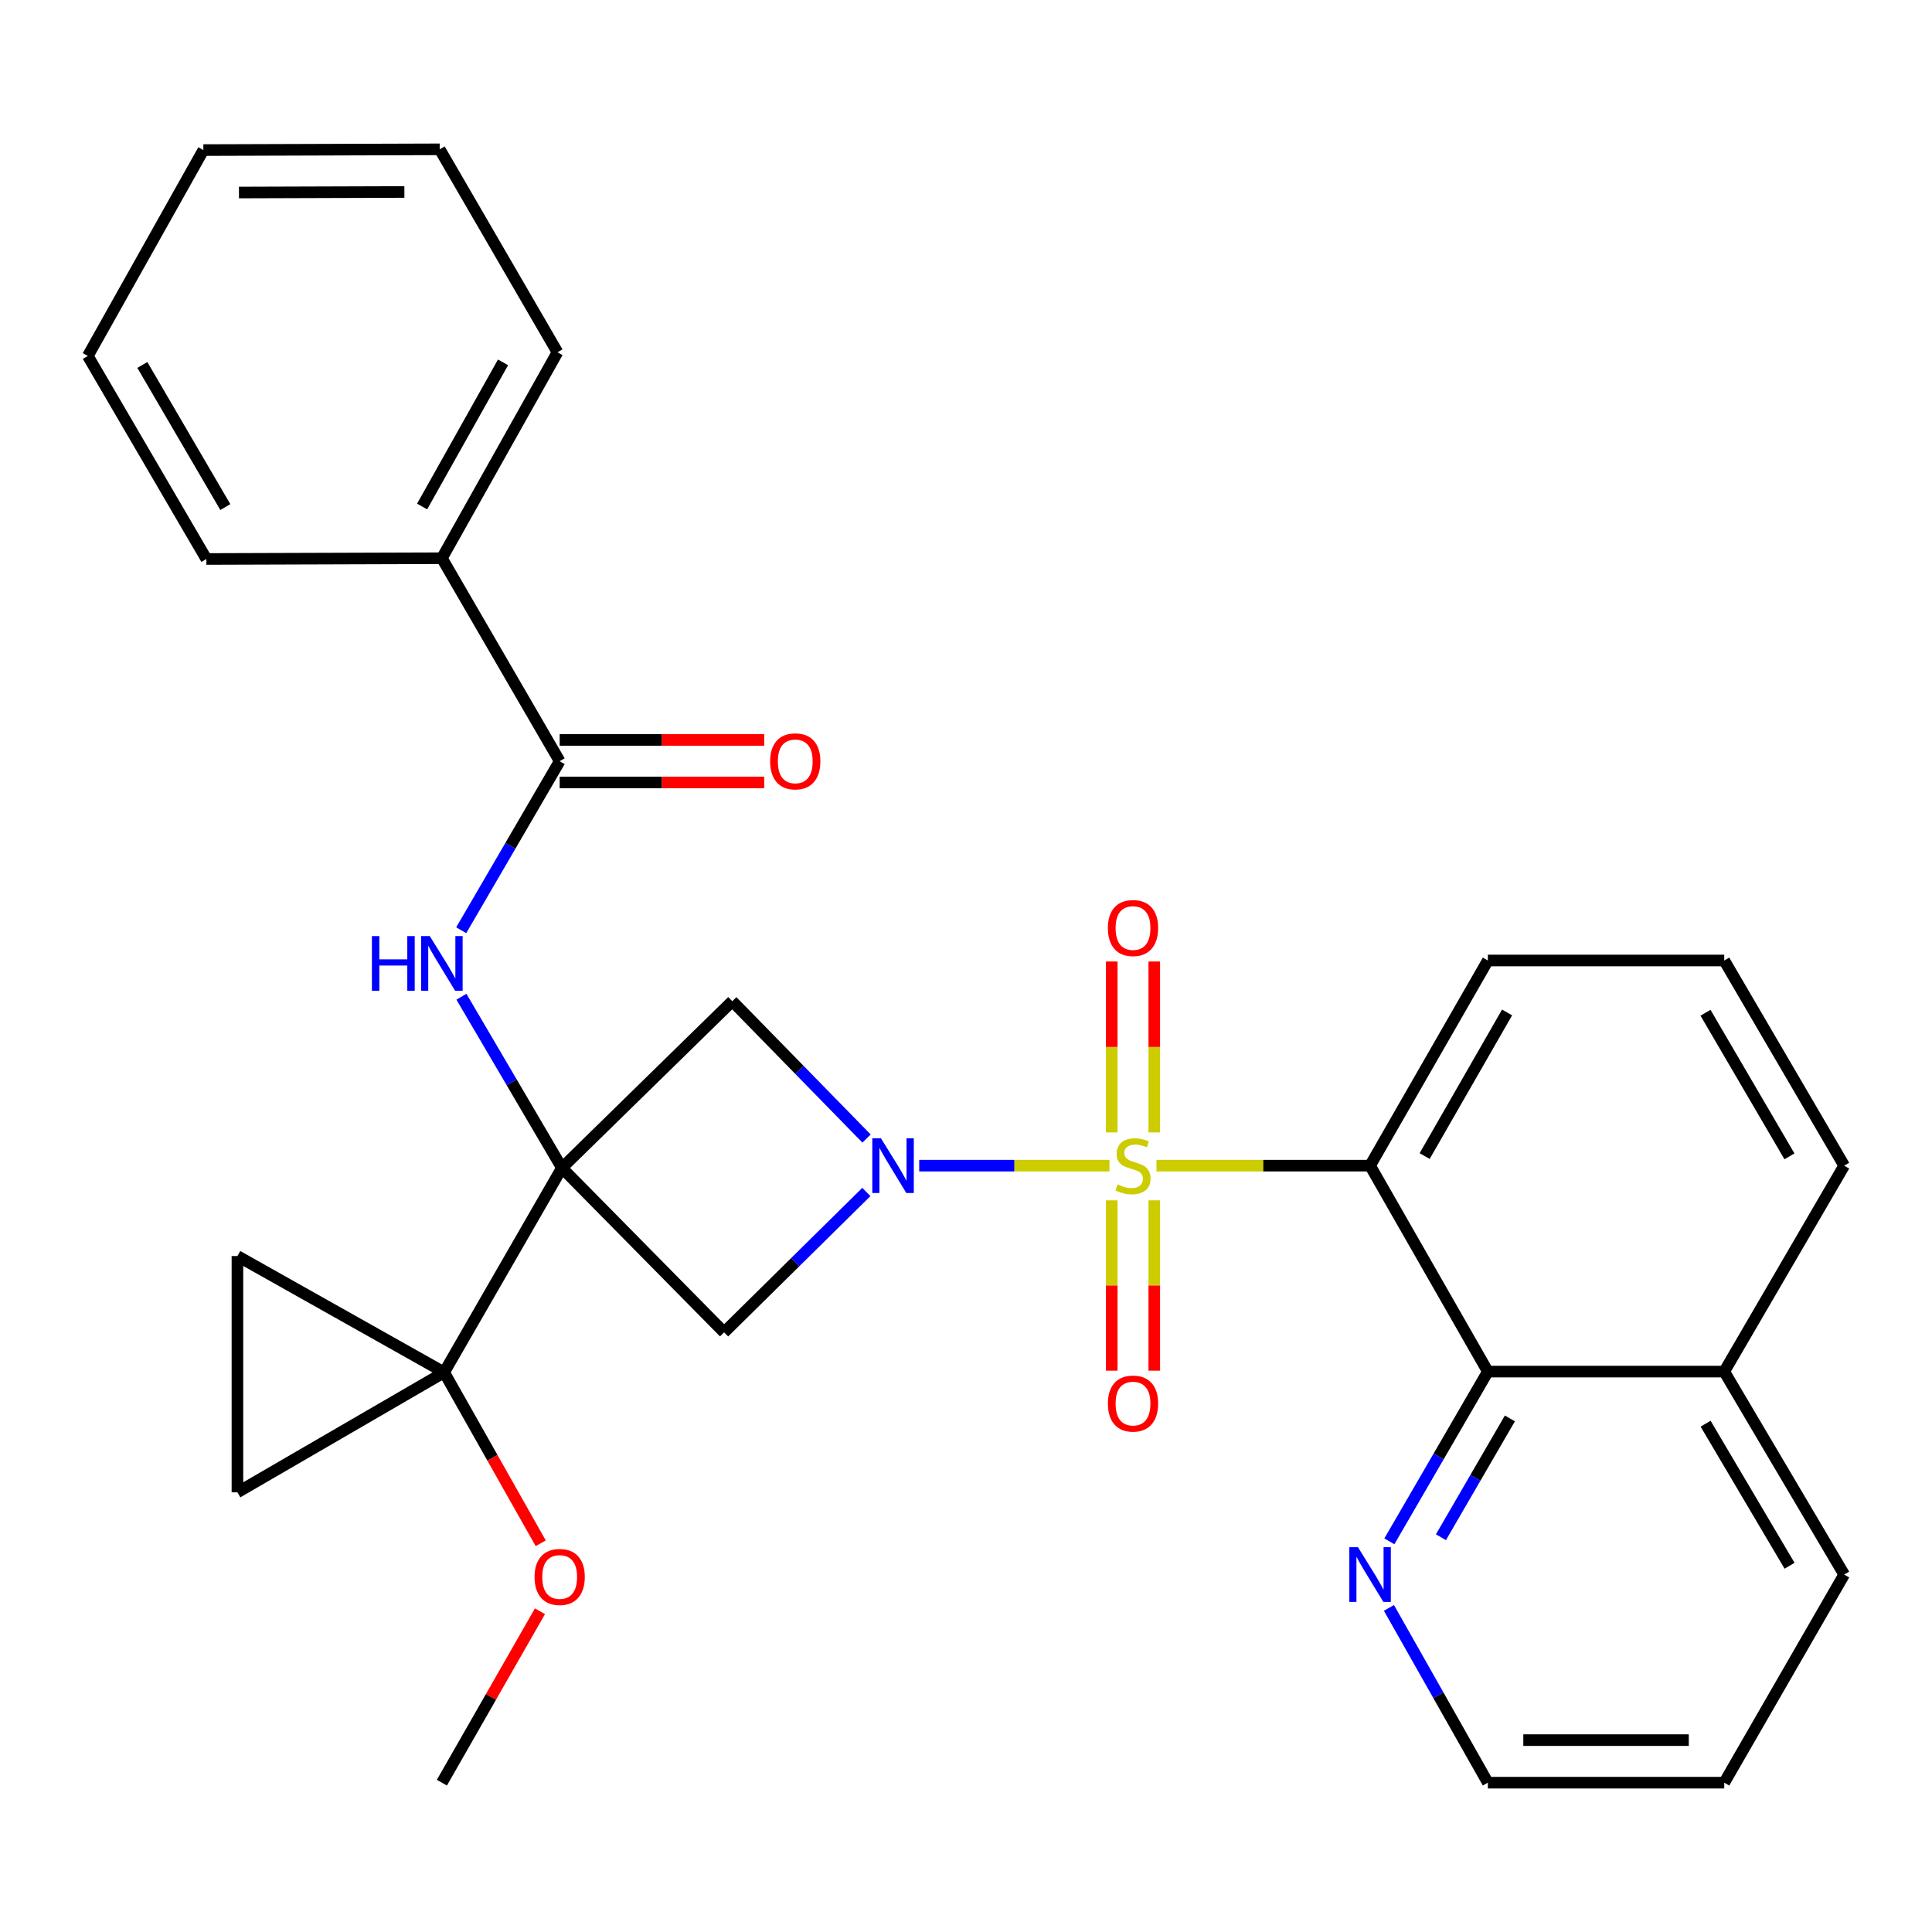 <?xml version='1.0' encoding='iso-8859-1'?>
<svg version='1.1' baseProfile='full'
              xmlns='http://www.w3.org/2000/svg'
                      xmlns:rdkit='http://www.rdkit.org/xml'
                      xmlns:xlink='http://www.w3.org/1999/xlink'
                  xml:space='preserve'
width='1000px' height='1000px' viewBox='0 0 1000 1000'>
<!-- END OF HEADER -->
<rect style='opacity:1.0;fill:#FFFFFF;stroke:none' width='1000' height='1000' x='0' y='0'> </rect>
<path class='bond-1' d='M 574.258,603.34 L 525.02,603.34' style='fill:none;fill-rule:evenodd;stroke:#CCCC00;stroke-width:6px;stroke-linecap:butt;stroke-linejoin:miter;stroke-opacity:1' />
<path class='bond-1' d='M 525.02,603.34 L 475.782,603.34' style='fill:none;fill-rule:evenodd;stroke:#0000FF;stroke-width:6px;stroke-linecap:butt;stroke-linejoin:miter;stroke-opacity:1' />
<path class='bond-2' d='M 598.591,603.34 L 653.871,603.34' style='fill:none;fill-rule:evenodd;stroke:#CCCC00;stroke-width:6px;stroke-linecap:butt;stroke-linejoin:miter;stroke-opacity:1' />
<path class='bond-2' d='M 653.871,603.34 L 709.152,603.34' style='fill:none;fill-rule:evenodd;stroke:#000000;stroke-width:6px;stroke-linecap:butt;stroke-linejoin:miter;stroke-opacity:1' />
<path class='bond-11' d='M 597.455,586.143 L 597.455,541.907' style='fill:none;fill-rule:evenodd;stroke:#CCCC00;stroke-width:6px;stroke-linecap:butt;stroke-linejoin:miter;stroke-opacity:1' />
<path class='bond-11' d='M 597.455,541.907 L 597.455,497.671' style='fill:none;fill-rule:evenodd;stroke:#FF0000;stroke-width:6px;stroke-linecap:butt;stroke-linejoin:miter;stroke-opacity:1' />
<path class='bond-11' d='M 575.431,586.143 L 575.431,541.907' style='fill:none;fill-rule:evenodd;stroke:#CCCC00;stroke-width:6px;stroke-linecap:butt;stroke-linejoin:miter;stroke-opacity:1' />
<path class='bond-11' d='M 575.431,541.907 L 575.431,497.671' style='fill:none;fill-rule:evenodd;stroke:#FF0000;stroke-width:6px;stroke-linecap:butt;stroke-linejoin:miter;stroke-opacity:1' />
<path class='bond-12' d='M 575.431,621.297 L 575.431,665.377' style='fill:none;fill-rule:evenodd;stroke:#CCCC00;stroke-width:6px;stroke-linecap:butt;stroke-linejoin:miter;stroke-opacity:1' />
<path class='bond-12' d='M 575.431,665.377 L 575.431,709.456' style='fill:none;fill-rule:evenodd;stroke:#FF0000;stroke-width:6px;stroke-linecap:butt;stroke-linejoin:miter;stroke-opacity:1' />
<path class='bond-12' d='M 597.455,621.297 L 597.455,665.377' style='fill:none;fill-rule:evenodd;stroke:#CCCC00;stroke-width:6px;stroke-linecap:butt;stroke-linejoin:miter;stroke-opacity:1' />
<path class='bond-12' d='M 597.455,665.377 L 597.455,709.456' style='fill:none;fill-rule:evenodd;stroke:#FF0000;stroke-width:6px;stroke-linecap:butt;stroke-linejoin:miter;stroke-opacity:1' />
<path class='bond-0' d='M 290.848,604.503 L 379.029,518.219' style='fill:none;fill-rule:evenodd;stroke:#000000;stroke-width:6px;stroke-linecap:butt;stroke-linejoin:miter;stroke-opacity:1' />
<path class='bond-3' d='M 290.848,604.503 L 229.891,710.327' style='fill:none;fill-rule:evenodd;stroke:#000000;stroke-width:6px;stroke-linecap:butt;stroke-linejoin:miter;stroke-opacity:1' />
<path class='bond-6' d='M 290.848,604.503 L 264.84,560.205' style='fill:none;fill-rule:evenodd;stroke:#000000;stroke-width:6px;stroke-linecap:butt;stroke-linejoin:miter;stroke-opacity:1' />
<path class='bond-6' d='M 264.84,560.205 L 238.831,515.906' style='fill:none;fill-rule:evenodd;stroke:#0000FF;stroke-width:6px;stroke-linecap:butt;stroke-linejoin:miter;stroke-opacity:1' />
<path class='bond-30' d='M 290.848,604.503 L 374.795,689.612' style='fill:none;fill-rule:evenodd;stroke:#000000;stroke-width:6px;stroke-linecap:butt;stroke-linejoin:miter;stroke-opacity:1' />
<path class='bond-4' d='M 448.431,616.966 L 411.613,653.289' style='fill:none;fill-rule:evenodd;stroke:#0000FF;stroke-width:6px;stroke-linecap:butt;stroke-linejoin:miter;stroke-opacity:1' />
<path class='bond-4' d='M 411.613,653.289 L 374.795,689.612' style='fill:none;fill-rule:evenodd;stroke:#000000;stroke-width:6px;stroke-linecap:butt;stroke-linejoin:miter;stroke-opacity:1' />
<path class='bond-5' d='M 448.526,589.31 L 413.777,553.764' style='fill:none;fill-rule:evenodd;stroke:#0000FF;stroke-width:6px;stroke-linecap:butt;stroke-linejoin:miter;stroke-opacity:1' />
<path class='bond-5' d='M 413.777,553.764 L 379.029,518.219' style='fill:none;fill-rule:evenodd;stroke:#000000;stroke-width:6px;stroke-linecap:butt;stroke-linejoin:miter;stroke-opacity:1' />
<path class='bond-8' d='M 709.152,603.34 L 770.109,709.935' style='fill:none;fill-rule:evenodd;stroke:#000000;stroke-width:6px;stroke-linecap:butt;stroke-linejoin:miter;stroke-opacity:1' />
<path class='bond-18' d='M 709.152,603.34 L 770.109,497.149' style='fill:none;fill-rule:evenodd;stroke:#000000;stroke-width:6px;stroke-linecap:butt;stroke-linejoin:miter;stroke-opacity:1' />
<path class='bond-18' d='M 737.396,598.376 L 780.066,524.042' style='fill:none;fill-rule:evenodd;stroke:#000000;stroke-width:6px;stroke-linecap:butt;stroke-linejoin:miter;stroke-opacity:1' />
<path class='bond-9' d='M 229.891,710.327 L 122.892,772.434' style='fill:none;fill-rule:evenodd;stroke:#000000;stroke-width:6px;stroke-linecap:butt;stroke-linejoin:miter;stroke-opacity:1' />
<path class='bond-10' d='M 229.891,710.327 L 122.892,650.128' style='fill:none;fill-rule:evenodd;stroke:#000000;stroke-width:6px;stroke-linecap:butt;stroke-linejoin:miter;stroke-opacity:1' />
<path class='bond-17' d='M 229.891,710.327 L 254.884,754.559' style='fill:none;fill-rule:evenodd;stroke:#000000;stroke-width:6px;stroke-linecap:butt;stroke-linejoin:miter;stroke-opacity:1' />
<path class='bond-17' d='M 254.884,754.559 L 279.877,798.792' style='fill:none;fill-rule:evenodd;stroke:#FF0000;stroke-width:6px;stroke-linecap:butt;stroke-linejoin:miter;stroke-opacity:1' />
<path class='bond-7' d='M 238.727,481.49 L 264.206,437.741' style='fill:none;fill-rule:evenodd;stroke:#0000FF;stroke-width:6px;stroke-linecap:butt;stroke-linejoin:miter;stroke-opacity:1' />
<path class='bond-7' d='M 264.206,437.741 L 289.686,393.992' style='fill:none;fill-rule:evenodd;stroke:#000000;stroke-width:6px;stroke-linecap:butt;stroke-linejoin:miter;stroke-opacity:1' />
<path class='bond-14' d='M 289.686,405.004 L 342.63,405.004' style='fill:none;fill-rule:evenodd;stroke:#000000;stroke-width:6px;stroke-linecap:butt;stroke-linejoin:miter;stroke-opacity:1' />
<path class='bond-14' d='M 342.63,405.004 L 395.575,405.004' style='fill:none;fill-rule:evenodd;stroke:#FF0000;stroke-width:6px;stroke-linecap:butt;stroke-linejoin:miter;stroke-opacity:1' />
<path class='bond-14' d='M 289.686,382.981 L 342.63,382.981' style='fill:none;fill-rule:evenodd;stroke:#000000;stroke-width:6px;stroke-linecap:butt;stroke-linejoin:miter;stroke-opacity:1' />
<path class='bond-14' d='M 342.63,382.981 L 395.575,382.981' style='fill:none;fill-rule:evenodd;stroke:#FF0000;stroke-width:6px;stroke-linecap:butt;stroke-linejoin:miter;stroke-opacity:1' />
<path class='bond-15' d='M 289.686,393.992 L 228.717,288.939' style='fill:none;fill-rule:evenodd;stroke:#000000;stroke-width:6px;stroke-linecap:butt;stroke-linejoin:miter;stroke-opacity:1' />
<path class='bond-13' d='M 770.109,709.935 L 744.62,753.864' style='fill:none;fill-rule:evenodd;stroke:#000000;stroke-width:6px;stroke-linecap:butt;stroke-linejoin:miter;stroke-opacity:1' />
<path class='bond-13' d='M 744.62,753.864 L 719.13,797.792' style='fill:none;fill-rule:evenodd;stroke:#0000FF;stroke-width:6px;stroke-linecap:butt;stroke-linejoin:miter;stroke-opacity:1' />
<path class='bond-13' d='M 781.511,734.167 L 763.669,764.917' style='fill:none;fill-rule:evenodd;stroke:#000000;stroke-width:6px;stroke-linecap:butt;stroke-linejoin:miter;stroke-opacity:1' />
<path class='bond-13' d='M 763.669,764.917 L 745.826,795.667' style='fill:none;fill-rule:evenodd;stroke:#0000FF;stroke-width:6px;stroke-linecap:butt;stroke-linejoin:miter;stroke-opacity:1' />
<path class='bond-16' d='M 770.109,709.935 L 892.463,709.935' style='fill:none;fill-rule:evenodd;stroke:#000000;stroke-width:6px;stroke-linecap:butt;stroke-linejoin:miter;stroke-opacity:1' />
<path class='bond-33' d='M 122.892,772.434 L 122.892,650.128' style='fill:none;fill-rule:evenodd;stroke:#000000;stroke-width:6px;stroke-linecap:butt;stroke-linejoin:miter;stroke-opacity:1' />
<path class='bond-20' d='M 718.916,832.243 L 744.512,877.476' style='fill:none;fill-rule:evenodd;stroke:#0000FF;stroke-width:6px;stroke-linecap:butt;stroke-linejoin:miter;stroke-opacity:1' />
<path class='bond-20' d='M 744.512,877.476 L 770.109,922.709' style='fill:none;fill-rule:evenodd;stroke:#000000;stroke-width:6px;stroke-linecap:butt;stroke-linejoin:miter;stroke-opacity:1' />
<path class='bond-22' d='M 228.717,288.939 L 288.548,182.344' style='fill:none;fill-rule:evenodd;stroke:#000000;stroke-width:6px;stroke-linecap:butt;stroke-linejoin:miter;stroke-opacity:1' />
<path class='bond-22' d='M 218.486,262.17 L 260.368,187.554' style='fill:none;fill-rule:evenodd;stroke:#000000;stroke-width:6px;stroke-linecap:butt;stroke-linejoin:miter;stroke-opacity:1' />
<path class='bond-23' d='M 228.717,288.939 L 106.815,289.331' style='fill:none;fill-rule:evenodd;stroke:#000000;stroke-width:6px;stroke-linecap:butt;stroke-linejoin:miter;stroke-opacity:1' />
<path class='bond-24' d='M 892.463,709.935 L 954.545,814.988' style='fill:none;fill-rule:evenodd;stroke:#000000;stroke-width:6px;stroke-linecap:butt;stroke-linejoin:miter;stroke-opacity:1' />
<path class='bond-24' d='M 882.815,736.898 L 926.273,810.435' style='fill:none;fill-rule:evenodd;stroke:#000000;stroke-width:6px;stroke-linecap:butt;stroke-linejoin:miter;stroke-opacity:1' />
<path class='bond-31' d='M 892.463,709.935 L 954.545,603.34' style='fill:none;fill-rule:evenodd;stroke:#000000;stroke-width:6px;stroke-linecap:butt;stroke-linejoin:miter;stroke-opacity:1' />
<path class='bond-25' d='M 279.484,833.98 L 254.1,878.344' style='fill:none;fill-rule:evenodd;stroke:#FF0000;stroke-width:6px;stroke-linecap:butt;stroke-linejoin:miter;stroke-opacity:1' />
<path class='bond-25' d='M 254.1,878.344 L 228.717,922.709' style='fill:none;fill-rule:evenodd;stroke:#000000;stroke-width:6px;stroke-linecap:butt;stroke-linejoin:miter;stroke-opacity:1' />
<path class='bond-19' d='M 770.109,497.149 L 892.463,497.149' style='fill:none;fill-rule:evenodd;stroke:#000000;stroke-width:6px;stroke-linecap:butt;stroke-linejoin:miter;stroke-opacity:1' />
<path class='bond-21' d='M 892.463,497.149 L 954.545,603.34' style='fill:none;fill-rule:evenodd;stroke:#000000;stroke-width:6px;stroke-linecap:butt;stroke-linejoin:miter;stroke-opacity:1' />
<path class='bond-21' d='M 882.762,524.193 L 926.22,598.527' style='fill:none;fill-rule:evenodd;stroke:#000000;stroke-width:6px;stroke-linecap:butt;stroke-linejoin:miter;stroke-opacity:1' />
<path class='bond-32' d='M 770.109,922.709 L 892.463,922.709' style='fill:none;fill-rule:evenodd;stroke:#000000;stroke-width:6px;stroke-linecap:butt;stroke-linejoin:miter;stroke-opacity:1' />
<path class='bond-32' d='M 788.462,900.685 L 874.11,900.685' style='fill:none;fill-rule:evenodd;stroke:#000000;stroke-width:6px;stroke-linecap:butt;stroke-linejoin:miter;stroke-opacity:1' />
<path class='bond-27' d='M 288.548,182.344 L 227.591,77.291' style='fill:none;fill-rule:evenodd;stroke:#000000;stroke-width:6px;stroke-linecap:butt;stroke-linejoin:miter;stroke-opacity:1' />
<path class='bond-28' d='M 106.815,289.331 L 45.455,184.241' style='fill:none;fill-rule:evenodd;stroke:#000000;stroke-width:6px;stroke-linecap:butt;stroke-linejoin:miter;stroke-opacity:1' />
<path class='bond-28' d='M 116.63,262.462 L 73.678,188.899' style='fill:none;fill-rule:evenodd;stroke:#000000;stroke-width:6px;stroke-linecap:butt;stroke-linejoin:miter;stroke-opacity:1' />
<path class='bond-26' d='M 954.545,814.988 L 892.463,922.709' style='fill:none;fill-rule:evenodd;stroke:#000000;stroke-width:6px;stroke-linecap:butt;stroke-linejoin:miter;stroke-opacity:1' />
<path class='bond-34' d='M 227.591,77.291 L 105.261,77.683' style='fill:none;fill-rule:evenodd;stroke:#000000;stroke-width:6px;stroke-linecap:butt;stroke-linejoin:miter;stroke-opacity:1' />
<path class='bond-34' d='M 209.312,99.373 L 123.681,99.647' style='fill:none;fill-rule:evenodd;stroke:#000000;stroke-width:6px;stroke-linecap:butt;stroke-linejoin:miter;stroke-opacity:1' />
<path class='bond-29' d='M 45.455,184.241 L 105.261,77.683' style='fill:none;fill-rule:evenodd;stroke:#000000;stroke-width:6px;stroke-linecap:butt;stroke-linejoin:miter;stroke-opacity:1' />
<path  class='atom-0' d='M 578.443 613.06
Q 578.763 613.18, 580.083 613.74
Q 581.403 614.3, 582.843 614.66
Q 584.323 614.98, 585.763 614.98
Q 588.443 614.98, 590.003 613.7
Q 591.563 612.38, 591.563 610.1
Q 591.563 608.54, 590.763 607.58
Q 590.003 606.62, 588.803 606.1
Q 587.603 605.58, 585.603 604.98
Q 583.083 604.22, 581.563 603.5
Q 580.083 602.78, 579.003 601.26
Q 577.963 599.74, 577.963 597.18
Q 577.963 593.62, 580.363 591.42
Q 582.803 589.22, 587.603 589.22
Q 590.883 589.22, 594.603 590.78
L 593.683 593.86
Q 590.283 592.46, 587.723 592.46
Q 584.963 592.46, 583.443 593.62
Q 581.923 594.74, 581.963 596.7
Q 581.963 598.22, 582.723 599.14
Q 583.523 600.06, 584.643 600.58
Q 585.803 601.1, 587.723 601.7
Q 590.283 602.5, 591.803 603.3
Q 593.323 604.1, 594.403 605.74
Q 595.523 607.34, 595.523 610.1
Q 595.523 614.02, 592.883 616.14
Q 590.283 618.22, 585.923 618.22
Q 583.403 618.22, 581.483 617.66
Q 579.603 617.14, 577.363 616.22
L 578.443 613.06
' fill='#CCCC00'/>
<path  class='atom-2' d='M 455.982 589.18
L 465.262 604.18
Q 466.182 605.66, 467.662 608.34
Q 469.142 611.02, 469.222 611.18
L 469.222 589.18
L 472.982 589.18
L 472.982 617.5
L 469.102 617.5
L 459.142 601.1
Q 457.982 599.18, 456.742 596.98
Q 455.542 594.78, 455.182 594.1
L 455.182 617.5
L 451.502 617.5
L 451.502 589.18
L 455.982 589.18
' fill='#0000FF'/>
<path  class='atom-7' d='M 192.497 484.519
L 196.337 484.519
L 196.337 496.559
L 210.817 496.559
L 210.817 484.519
L 214.657 484.519
L 214.657 512.839
L 210.817 512.839
L 210.817 499.759
L 196.337 499.759
L 196.337 512.839
L 192.497 512.839
L 192.497 484.519
' fill='#0000FF'/>
<path  class='atom-7' d='M 222.457 484.519
L 231.737 499.519
Q 232.657 500.999, 234.137 503.679
Q 235.617 506.359, 235.697 506.519
L 235.697 484.519
L 239.457 484.519
L 239.457 512.839
L 235.577 512.839
L 225.617 496.439
Q 224.457 494.519, 223.217 492.319
Q 222.017 490.119, 221.657 489.439
L 221.657 512.839
L 217.977 512.839
L 217.977 484.519
L 222.457 484.519
' fill='#0000FF'/>
<path  class='atom-12' d='M 573.443 480.344
Q 573.443 473.544, 576.803 469.744
Q 580.163 465.944, 586.443 465.944
Q 592.723 465.944, 596.083 469.744
Q 599.443 473.544, 599.443 480.344
Q 599.443 487.224, 596.043 491.144
Q 592.643 495.024, 586.443 495.024
Q 580.203 495.024, 576.803 491.144
Q 573.443 487.264, 573.443 480.344
M 586.443 491.824
Q 590.763 491.824, 593.083 488.944
Q 595.443 486.024, 595.443 480.344
Q 595.443 474.784, 593.083 471.984
Q 590.763 469.144, 586.443 469.144
Q 582.123 469.144, 579.763 471.944
Q 577.443 474.744, 577.443 480.344
Q 577.443 486.064, 579.763 488.944
Q 582.123 491.824, 586.443 491.824
' fill='#FF0000'/>
<path  class='atom-13' d='M 573.443 726.484
Q 573.443 719.684, 576.803 715.884
Q 580.163 712.084, 586.443 712.084
Q 592.723 712.084, 596.083 715.884
Q 599.443 719.684, 599.443 726.484
Q 599.443 733.364, 596.043 737.284
Q 592.643 741.164, 586.443 741.164
Q 580.203 741.164, 576.803 737.284
Q 573.443 733.404, 573.443 726.484
M 586.443 737.964
Q 590.763 737.964, 593.083 735.084
Q 595.443 732.164, 595.443 726.484
Q 595.443 720.924, 593.083 718.124
Q 590.763 715.284, 586.443 715.284
Q 582.123 715.284, 579.763 718.084
Q 577.443 720.884, 577.443 726.484
Q 577.443 732.204, 579.763 735.084
Q 582.123 737.964, 586.443 737.964
' fill='#FF0000'/>
<path  class='atom-14' d='M 702.892 800.828
L 712.172 815.828
Q 713.092 817.308, 714.572 819.988
Q 716.052 822.668, 716.132 822.828
L 716.132 800.828
L 719.892 800.828
L 719.892 829.148
L 716.012 829.148
L 706.052 812.748
Q 704.892 810.828, 703.652 808.628
Q 702.452 806.428, 702.092 805.748
L 702.092 829.148
L 698.412 829.148
L 698.412 800.828
L 702.892 800.828
' fill='#0000FF'/>
<path  class='atom-15' d='M 398.624 394.072
Q 398.624 387.272, 401.984 383.472
Q 405.344 379.672, 411.624 379.672
Q 417.904 379.672, 421.264 383.472
Q 424.624 387.272, 424.624 394.072
Q 424.624 400.952, 421.224 404.872
Q 417.824 408.752, 411.624 408.752
Q 405.384 408.752, 401.984 404.872
Q 398.624 400.992, 398.624 394.072
M 411.624 405.552
Q 415.944 405.552, 418.264 402.672
Q 420.624 399.752, 420.624 394.072
Q 420.624 388.512, 418.264 385.712
Q 415.944 382.872, 411.624 382.872
Q 407.304 382.872, 404.944 385.672
Q 402.624 388.472, 402.624 394.072
Q 402.624 399.792, 404.944 402.672
Q 407.304 405.552, 411.624 405.552
' fill='#FF0000'/>
<path  class='atom-18' d='M 276.686 816.231
Q 276.686 809.431, 280.046 805.631
Q 283.406 801.831, 289.686 801.831
Q 295.966 801.831, 299.326 805.631
Q 302.686 809.431, 302.686 816.231
Q 302.686 823.111, 299.286 827.031
Q 295.886 830.911, 289.686 830.911
Q 283.446 830.911, 280.046 827.031
Q 276.686 823.151, 276.686 816.231
M 289.686 827.711
Q 294.006 827.711, 296.326 824.831
Q 298.686 821.911, 298.686 816.231
Q 298.686 810.671, 296.326 807.871
Q 294.006 805.031, 289.686 805.031
Q 285.366 805.031, 283.006 807.831
Q 280.686 810.631, 280.686 816.231
Q 280.686 821.951, 283.006 824.831
Q 285.366 827.711, 289.686 827.711
' fill='#FF0000'/>
</svg>
